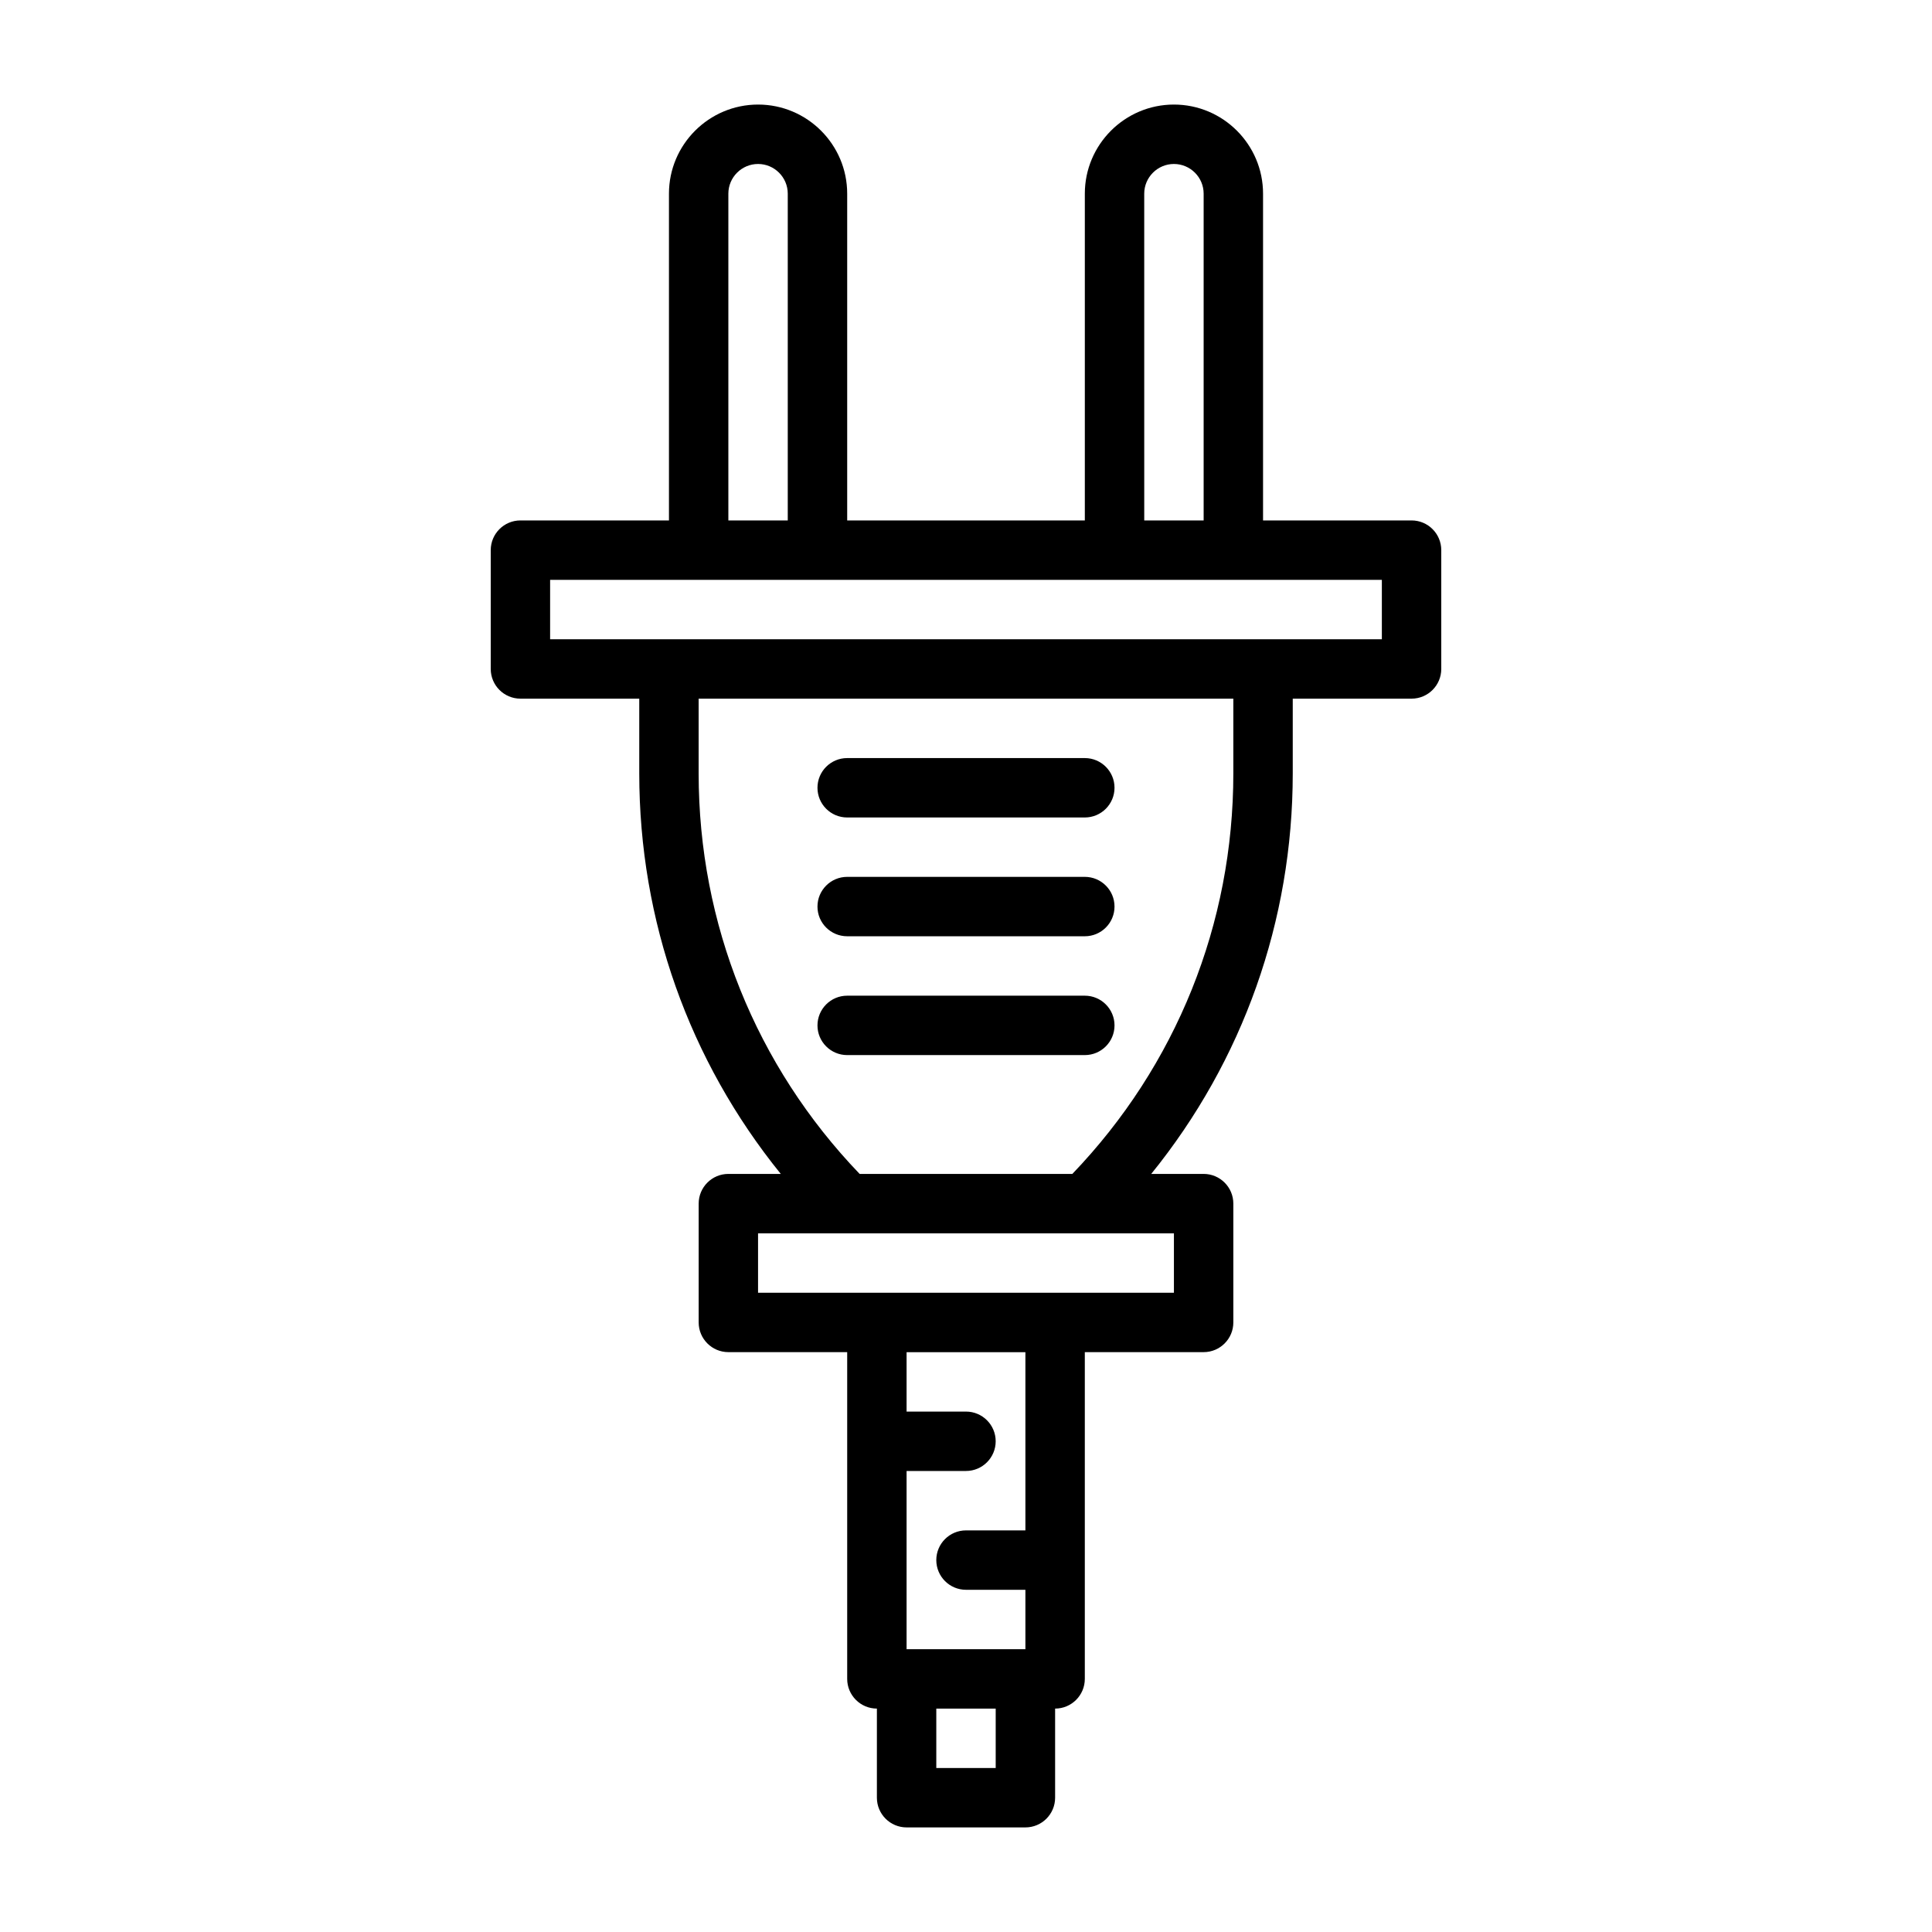 <?xml version="1.0" encoding="UTF-8"?>
<!-- Uploaded to: SVG Find, www.svgrepo.com, Generator: SVG Find Mixer Tools -->
<svg fill="#000000" width="800px" height="800px" version="1.1" viewBox="144 144 512 512" xmlns="http://www.w3.org/2000/svg">
 <g>
  <path d="m518.08 281.92h-39.359v-86.594c0-13.02-10.598-23.617-23.617-23.617-13.02 0.004-23.613 10.598-23.613 23.617v86.594h-62.977v-86.594c0-13.02-10.598-23.617-23.617-23.617-13.02 0.004-23.617 10.598-23.617 23.617v86.594h-39.359c-4.344 0-7.871 3.527-7.871 7.871v31.488c0 4.344 3.527 7.871 7.871 7.871h31.488v19.789c0 39.125 13.227 76.168 37.504 106.16h-13.887c-4.344 0-7.871 3.527-7.871 7.871v31.488c0 4.344 3.527 7.871 7.871 7.871h31.488v86.594c0 4.344 3.527 7.871 7.871 7.871v23.617c0 4.344 3.527 7.871 7.871 7.871h31.488c4.344 0 7.871-3.527 7.871-7.871v-23.617c4.344 0 7.871-3.527 7.871-7.871v-86.594h31.488c4.344 0 7.871-3.527 7.871-7.871v-31.488c0-4.344-3.527-7.871-7.871-7.871h-13.887c24.277-29.977 37.504-67.039 37.504-106.16v-19.789h31.488c4.344 0 7.871-3.527 7.871-7.871v-31.488c0-4.344-3.523-7.871-7.871-7.871zm-70.848-86.594c0-4.344 3.543-7.871 7.871-7.871 4.332 0 7.875 3.527 7.875 7.871v86.594h-15.742zm-110.21 0c0-4.344 3.543-7.871 7.871-7.871s7.871 3.527 7.871 7.871v86.594h-15.742zm70.848 417.22h-15.742v-15.742h15.742zm7.871-62.977h-15.742c-4.344 0-7.871 3.527-7.871 7.871s3.527 7.871 7.871 7.871h15.742v15.742h-31.488v-47.23h15.742c4.344 0 7.871-3.527 7.871-7.871s-3.527-7.871-7.871-7.871h-15.742v-15.742h31.488zm39.359-62.977h-110.21v-15.742h110.21zm15.746-137.65c0 39.895-15.129 77.461-42.668 106.16h-56.363c-27.535-28.688-42.668-66.266-42.668-106.16v-19.793h141.7zm39.359-35.535h-220.42v-15.742h220.42z"/>
  <path d="m368.51 360.64h62.977c4.344 0 7.871-3.527 7.871-7.871s-3.527-7.871-7.871-7.871h-62.977c-4.344 0-7.871 3.527-7.871 7.871-0.004 4.348 3.523 7.871 7.871 7.871z"/>
  <path d="m368.51 392.12h62.977c4.344 0 7.871-3.527 7.871-7.871s-3.527-7.871-7.871-7.871h-62.977c-4.344 0-7.871 3.527-7.871 7.871-0.004 4.348 3.523 7.871 7.871 7.871z"/>
  <path d="m368.51 423.61h62.977c4.344 0 7.871-3.527 7.871-7.871s-3.527-7.871-7.871-7.871h-62.977c-4.344 0-7.871 3.527-7.871 7.871-0.004 4.348 3.523 7.871 7.871 7.871z"/>
 </g>
</svg>